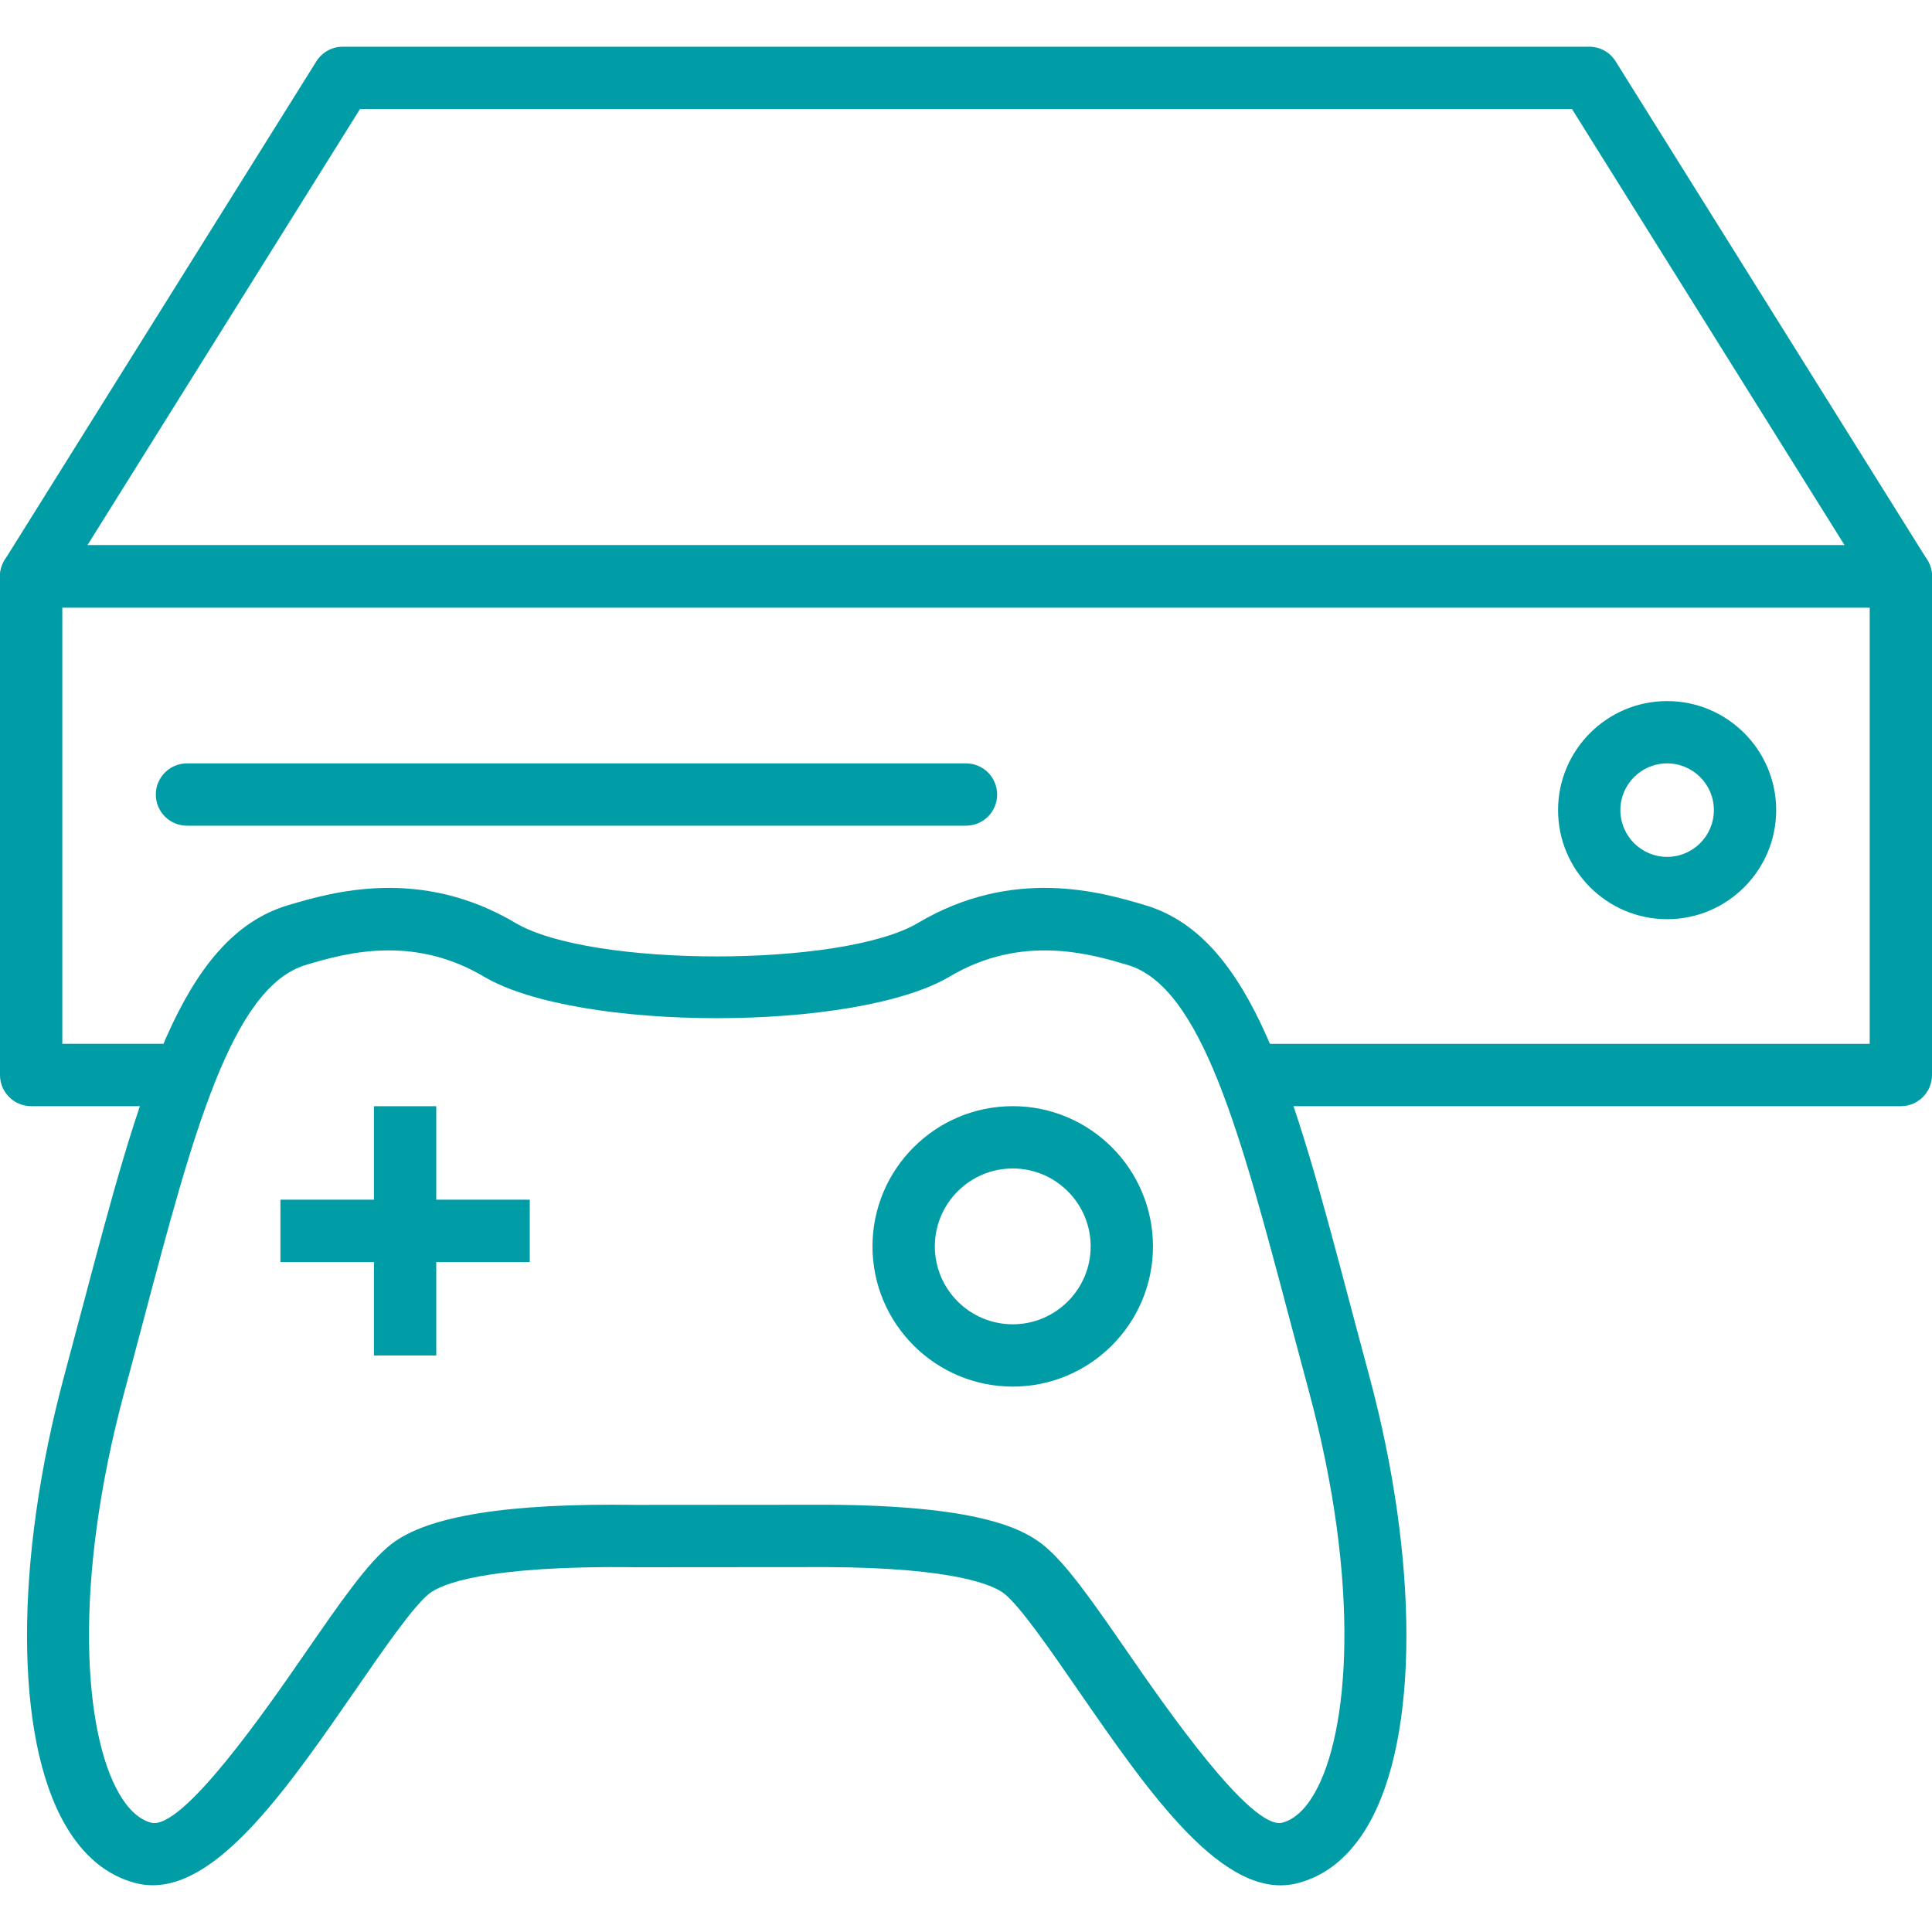 <svg width="40" height="40" viewBox="0 0 40 40" fill="none" xmlns="http://www.w3.org/2000/svg">
<path d="M39.355 11.289H0.645C0.289 11.289 0 11.578 0 11.934V22.257C0 22.613 0.289 22.902 0.645 22.902H3.387V21.611H1.29V12.579H38.71V21.612H25.887V22.902H39.355C39.711 22.902 40 22.613 40 22.257V11.934C40 11.578 39.711 11.289 39.355 11.289Z" fill="#019DA7"/>
<path d="M39.902 11.592L33.45 1.27C33.332 1.081 33.126 0.967 32.903 0.967H7.097C6.875 0.967 6.668 1.081 6.55 1.27L0.098 11.592C-0.026 11.791 -0.033 12.042 0.081 12.247C0.195 12.452 0.41 12.579 0.645 12.579H39.355C39.59 12.579 39.806 12.452 39.919 12.247C40.032 12.042 40.026 11.791 39.902 11.592ZM1.809 11.289L7.454 2.257H32.546L38.191 11.289H1.809V11.289Z" fill="#019DA7"/>
<path d="M20 15.805H3.871C3.515 15.805 3.226 16.094 3.226 16.45C3.226 16.806 3.515 17.095 3.871 17.095H20C20.356 17.095 20.645 16.806 20.645 16.45C20.645 16.094 20.356 15.805 20 15.805Z" fill="#019DA7"/>
<path d="M28.343 28.464C28.207 27.962 28.078 27.473 27.951 26.996C26.783 22.586 25.939 19.4 23.704 18.739C22.822 18.477 20.986 17.933 19.005 19.109C17.447 20.033 12.23 20.032 10.673 19.109C8.691 17.933 6.855 18.477 5.969 18.74C3.738 19.4 2.894 22.586 1.726 26.996C1.6 27.472 1.47 27.962 1.335 28.464C0.296 32.309 0.301 35.965 1.348 37.778C1.719 38.422 2.207 38.828 2.797 38.984C2.919 39.017 3.04 39.032 3.162 39.032C4.567 39.032 5.989 36.973 7.368 34.978C7.956 34.126 8.564 33.245 8.893 32.989C9.122 32.812 9.999 32.407 13.164 32.448L17.109 32.445C19.809 32.457 20.578 32.83 20.784 32.989H20.785C21.113 33.245 21.722 34.126 22.31 34.978C23.808 37.147 25.359 39.395 26.881 38.985C27.471 38.828 27.959 38.422 28.33 37.779C29.376 35.965 29.381 32.309 28.343 28.464ZM27.213 37.132C27.019 37.468 26.795 37.671 26.549 37.737C25.903 37.898 24.129 35.34 23.372 34.244C22.64 33.184 22.062 32.346 21.576 31.969C21.133 31.626 20.189 31.168 17.112 31.154L13.173 31.157C10.512 31.118 8.853 31.386 8.102 31.969C7.616 32.346 7.038 33.184 6.306 34.244C5.548 35.34 3.778 37.906 3.129 37.737C2.882 37.671 2.659 37.468 2.465 37.132C1.74 35.878 1.495 32.815 2.58 28.8C2.716 28.297 2.846 27.804 2.973 27.326C3.994 23.474 4.8 20.431 6.339 19.976C6.749 19.854 7.348 19.677 8.048 19.677C8.649 19.677 9.323 19.808 10.015 20.218C11.954 21.368 17.725 21.368 19.663 20.218C21.16 19.331 22.577 19.75 23.343 19.977C24.878 20.431 25.684 23.474 26.704 27.326C26.831 27.804 26.962 28.296 27.098 28.8C28.182 32.815 27.937 35.878 27.213 37.132Z" fill="#019DA7"/>
<path d="M9.032 22.903H7.742V28.064H9.032V22.903Z" fill="#019DA7"/>
<path d="M20.968 22.902C19.367 22.902 18.064 24.204 18.064 25.805C18.064 27.406 19.367 28.708 20.968 28.708C22.569 28.708 23.871 27.406 23.871 25.805C23.871 24.204 22.569 22.902 20.968 22.902ZM20.968 27.418C20.078 27.418 19.355 26.694 19.355 25.805C19.355 24.916 20.078 24.192 20.968 24.192C21.857 24.192 22.581 24.916 22.581 25.805C22.581 26.694 21.857 27.418 20.968 27.418Z" fill="#019DA7"/>
<path d="M34.516 14.515C33.271 14.515 32.258 15.528 32.258 16.773C32.258 18.018 33.271 19.031 34.516 19.031C35.761 19.031 36.774 18.018 36.774 16.773C36.774 15.528 35.761 14.515 34.516 14.515ZM34.516 17.741C33.982 17.741 33.548 17.306 33.548 16.773C33.548 16.239 33.982 15.805 34.516 15.805C35.05 15.805 35.484 16.239 35.484 16.773C35.484 17.306 35.05 17.741 34.516 17.741Z" fill="#019DA7"/>
<path d="M10.968 24.838H5.806V26.129H10.968V24.838Z" fill="#019DA7"/>
</svg>
